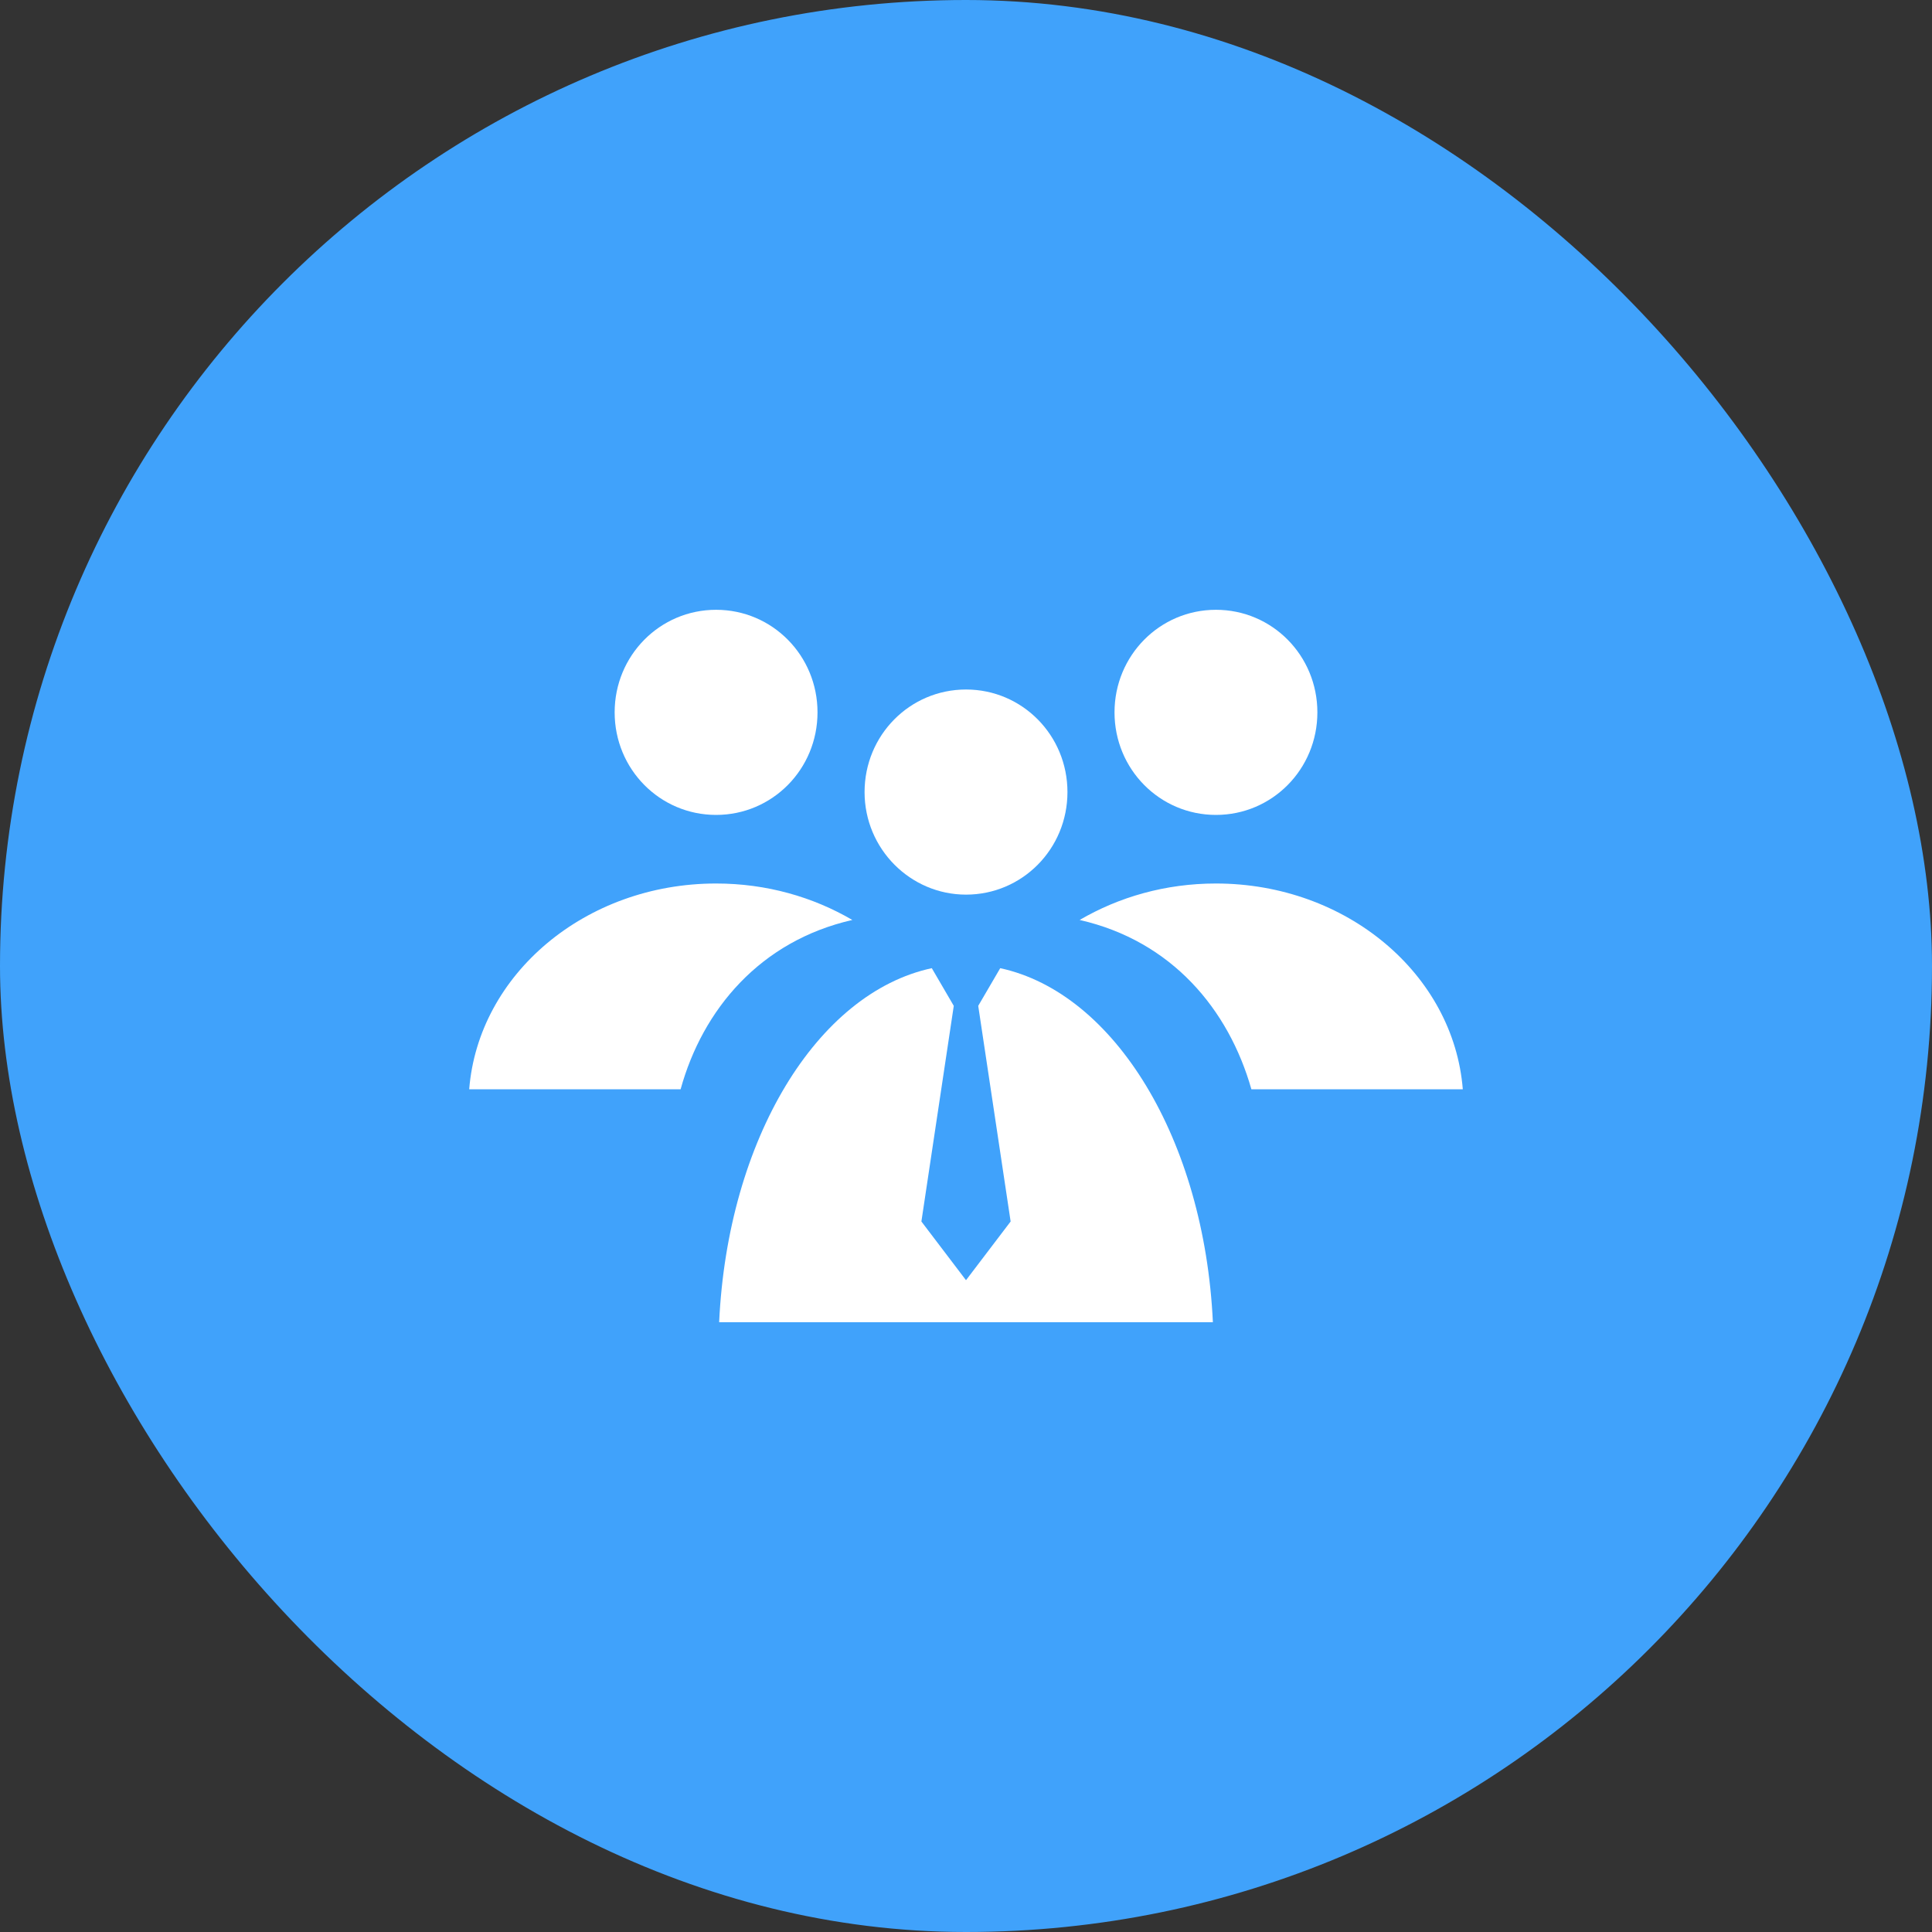 <svg width="70" height="70" viewBox="0 0 70 70" fill="none" xmlns="http://www.w3.org/2000/svg">
<rect x="0" y="0" width="70" height="70" fill="#333333" stroke="none"/>
<rect width="70" height="70" rx="35" fill="#40A2FB"/>
<g clip-path="url(#clip0_100_1657)">
<path d="M35.001 32.414C37.037 32.414 38.676 30.758 38.676 28.698C38.676 26.639 37.037 24.982 35.001 24.982C32.964 24.982 31.325 26.639 31.325 28.698C31.325 30.758 32.986 32.414 35.001 32.414Z" fill="white"/>
<path d="M22.27 25.81C22.27 27.87 23.908 29.526 25.945 29.526C27.982 29.526 29.62 27.87 29.62 25.81C29.62 23.751 27.982 22.094 25.945 22.094C23.908 22.094 22.27 23.751 22.27 25.81Z" fill="white"/>
<path d="M30.882 33.332C29.465 32.504 27.782 32.011 25.945 32.011C21.207 32.011 17.332 35.302 17 39.466H24.66C25.458 36.578 27.539 34.093 30.882 33.332Z" fill="white"/>
<path d="M40.381 25.81C40.381 27.87 42.019 29.526 44.056 29.526C46.093 29.526 47.731 27.87 47.731 25.81C47.731 23.751 46.093 22.094 44.056 22.094C42.019 22.094 40.381 23.751 40.381 25.81Z" fill="white"/>
<path d="M44.055 32.011C42.218 32.011 40.535 32.504 39.118 33.332C42.461 34.093 44.52 36.578 45.34 39.466H53C52.668 35.302 48.793 32.011 44.055 32.011Z" fill="white"/>
<path d="M26.056 47.906H43.945C43.635 41.28 40.38 35.974 36.24 35.079L35.443 36.444L36.617 44.257L35 46.384L33.384 44.257L34.557 36.444L33.761 35.079C29.598 35.974 26.366 41.28 26.056 47.906Z" fill="white"/>
</g>
<defs>
<clipPath id="clip0_100_1657">
<rect width="36" height="25.811" fill="white" transform="translate(17 22.094)"/>
</clipPath>
</defs>
</svg>
